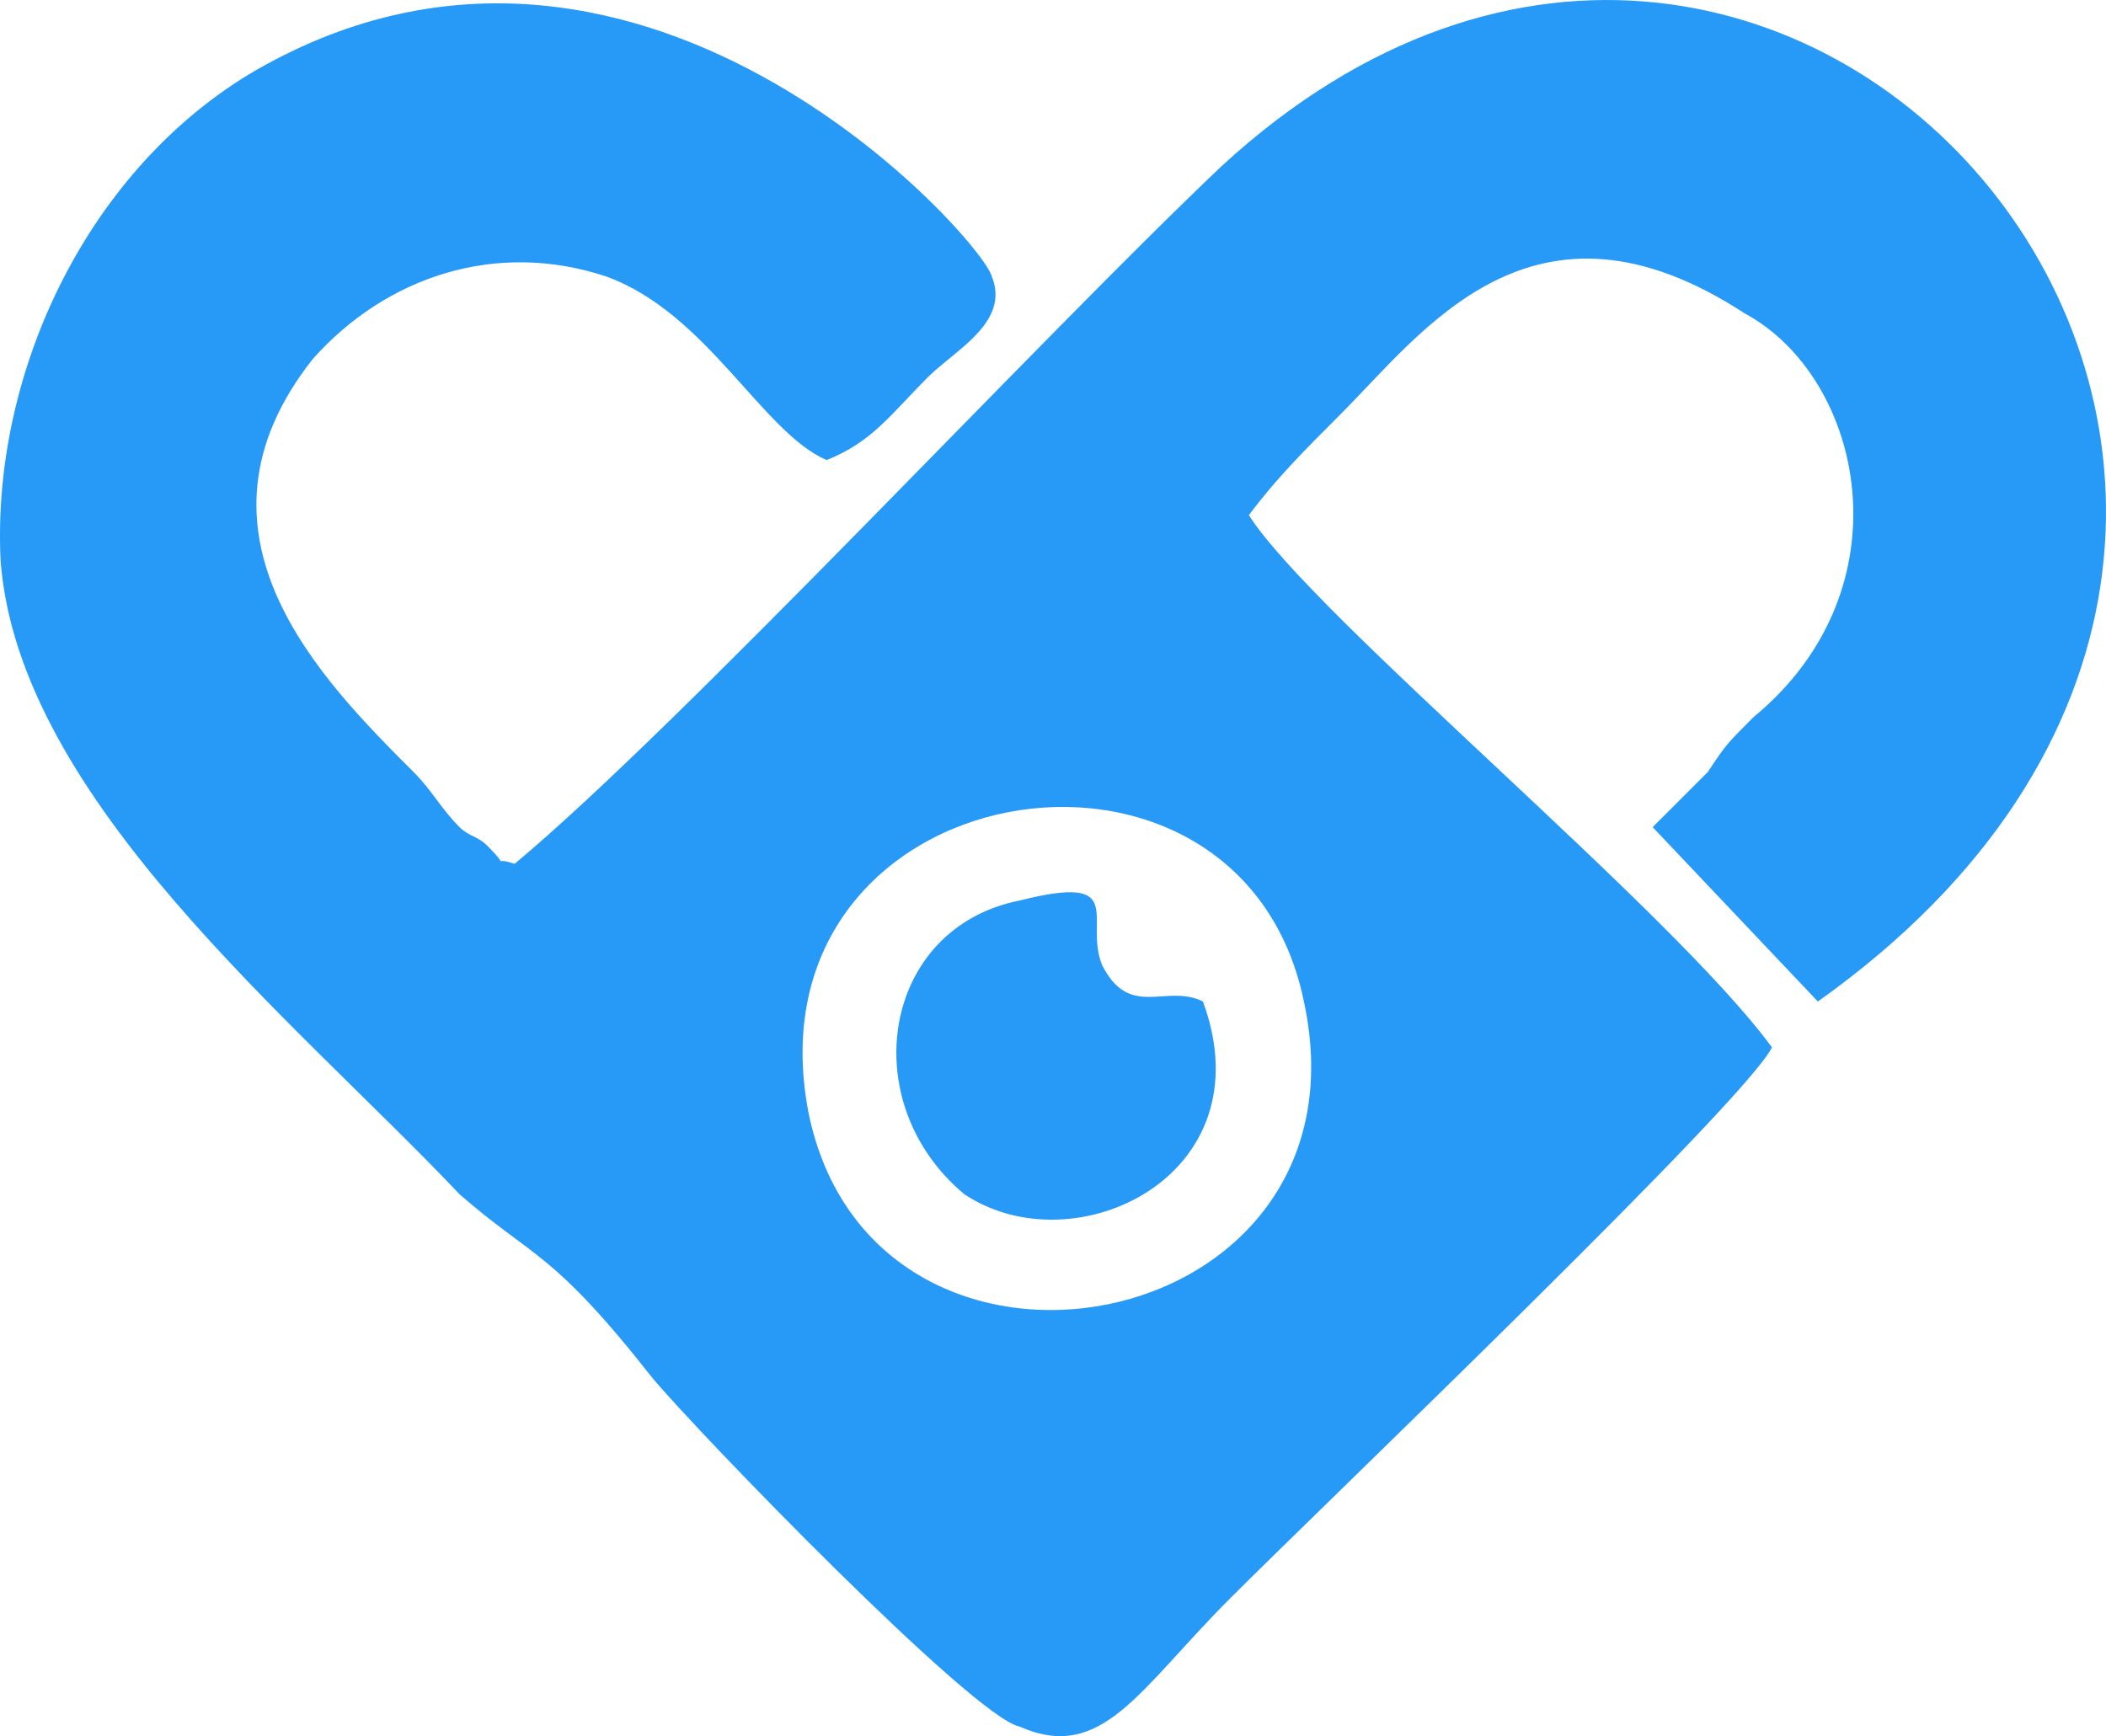 <?xml version="1.0" encoding="UTF-8"?> <svg xmlns="http://www.w3.org/2000/svg" xmlns:xlink="http://www.w3.org/1999/xlink" xmlns:xodm="http://www.corel.com/coreldraw/odm/2003" xml:space="preserve" width="74.555mm" height="61.468mm" version="1.1" style="shape-rendering:geometricPrecision; text-rendering:geometricPrecision; image-rendering:optimizeQuality; fill-rule:evenodd; clip-rule:evenodd" viewBox="0 0 6404.11 5279.93"> <defs> <style type="text/css"> .fil0 {fill:#2799F6} </style> </defs> <g id="Слой_x0020_1">  <g id="_105553117090528"> <path class="fil0" d="M2457.92 3380.66c-195.36,-1032.64 1311.73,-1283.82 1507.1,-334.91 223.26,1032.64 -1311.74,1311.73 -1507.1,334.91zm2930.46 -195.36c-307.01,-418.64 -1395.46,-1311.73 -1590.83,-1618.73 83.73,-111.64 167.46,-195.36 279.1,-307.01 251.18,-251.18 586.09,-725.63 1228,-307 362.82,195.36 502.37,837.28 27.91,1228 -83.72,83.73 -83.72,83.73 -139.54,167.46 -83.73,83.72 -83.73,83.72 -167.45,167.45l502.36 530.28c2121.1,-1507.1 -55.82,-4158.48 -1814.1,-2539.74 -558.19,530.28 -1646.64,1702.47 -2149,2121.1 -83.73,-27.91 0,27.92 -83.73,-55.82 -27.91,-27.91 -55.82,-27.91 -83.73,-55.82 -55.82,-55.82 -83.73,-111.63 -139.54,-167.45 -279.1,-279.09 -725.63,-725.63 -307.01,-1255.91 223.27,-251.18 558.19,-362.82 893.1,-251.18 307.01,111.64 474.45,474.45 669.83,558.19 139.54,-55.82 195.36,-139.55 307,-251.19 83.73,-83.72 251.19,-167.45 195.36,-307 -27.91,-111.64 -1088.46,-1311.74 -2260.65,-614.01 -502.36,307.01 -781.45,921.01 -753.54,1479.19 55.82,725.64 893.1,1395.46 1395.46,1925.74 223.27,195.36 279.09,167.45 586.09,558.19 139.54,167.45 976.82,1032.64 1116.37,1060.55 251.18,111.64 362.82,-111.64 641.91,-390.73 307.01,-307.01 1562.92,-1507.1 1646.65,-1674.56l-0.03 0.01z"></path> <path class="fil0" d="M3658 3045.75c-111.64,-55.82 -223.27,55.82 -307.01,-111.64 -55.82,-139.54 83.73,-279.1 -251.18,-195.36 -418.64,83.73 -502.36,614 -167.45,893.1 334.91,223.27 921.01,-55.82 725.63,-586.09z"></path> </g> </g> </svg> 
